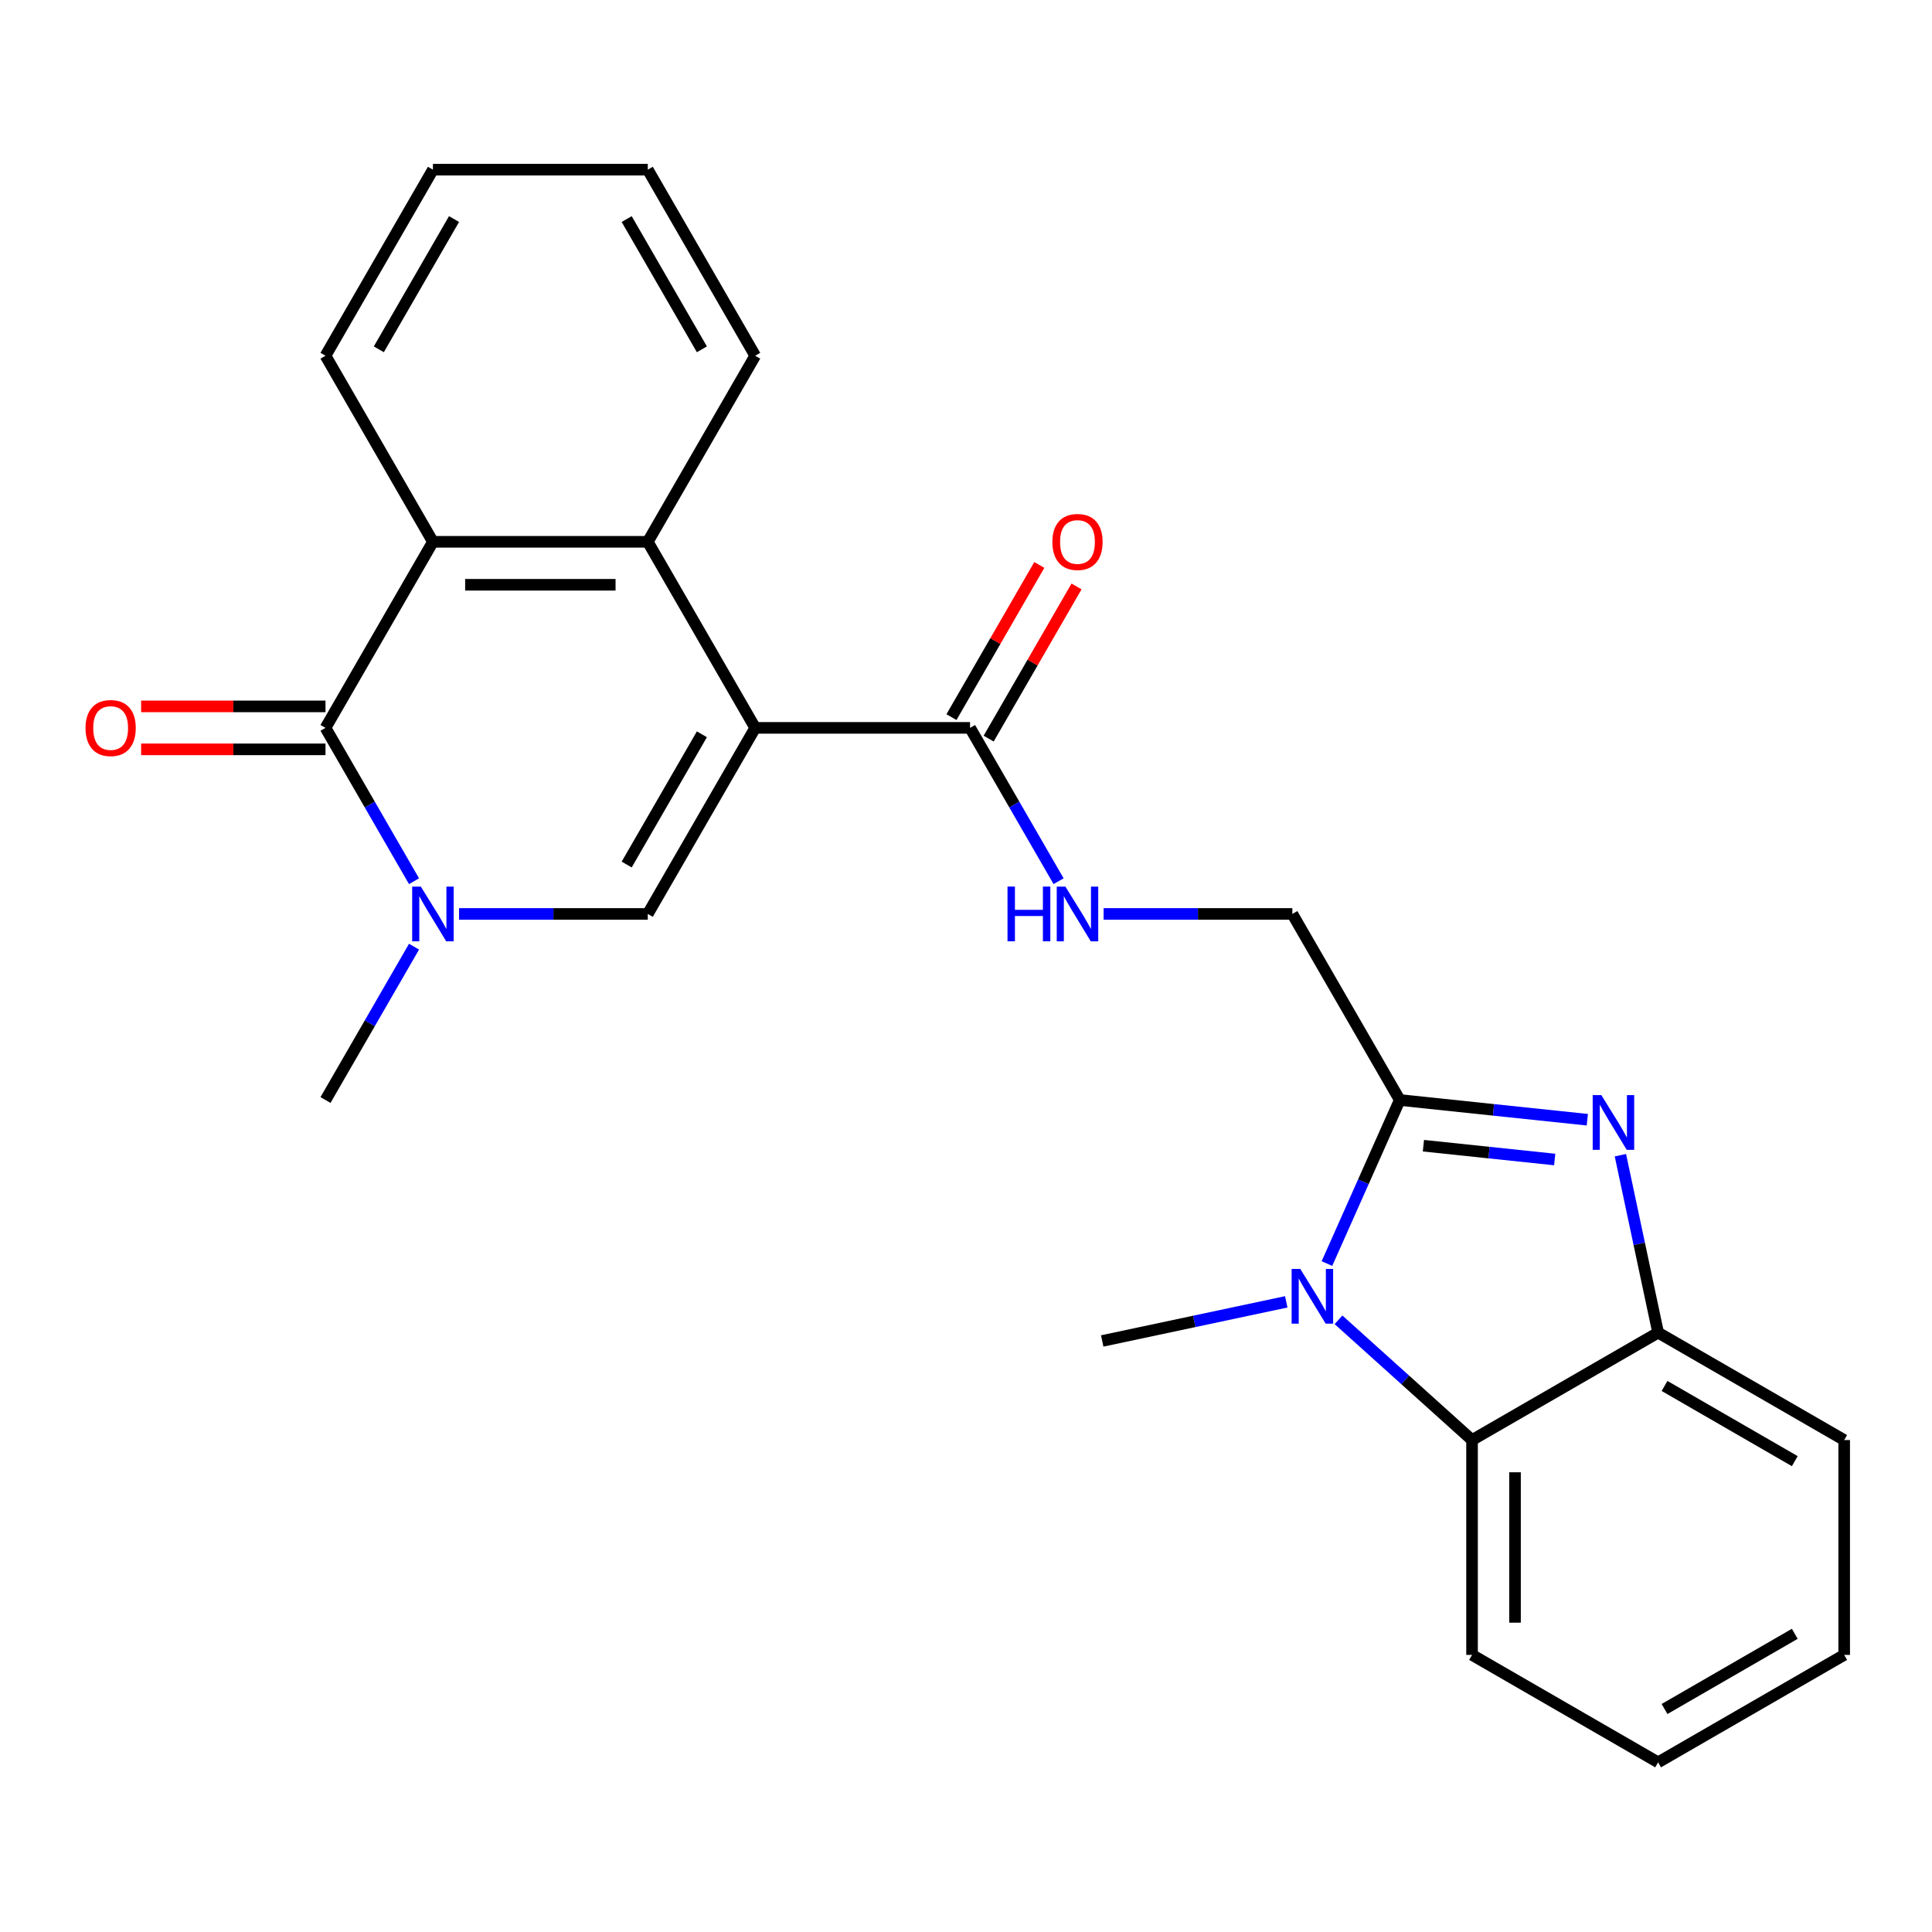 <?xml version='1.0' encoding='iso-8859-1'?>
<svg version='1.1' baseProfile='full'
              xmlns='http://www.w3.org/2000/svg'
                      xmlns:rdkit='http://www.rdkit.org/xml'
                      xmlns:xlink='http://www.w3.org/1999/xlink'
                  xml:space='preserve'
width='1000px' height='1000px' viewBox='0 0 1000 1000'>
<!-- END OF HEADER -->
<rect style='opacity:1.0;fill:#FFFFFF;stroke:none' width='1000' height='1000' x='0' y='0'> </rect>
<path class='bond-1' d='M 390.894,376.746 L 335.29,473.054' style='fill:none;fill-rule:evenodd;stroke:#000000;stroke-width:6px;stroke-linecap:butt;stroke-linejoin:miter;stroke-opacity:1' />
<path class='bond-1' d='M 363.292,380.071 L 324.369,447.487' style='fill:none;fill-rule:evenodd;stroke:#000000;stroke-width:6px;stroke-linecap:butt;stroke-linejoin:miter;stroke-opacity:1' />
<path class='bond-6' d='M 390.894,376.746 L 335.29,280.437' style='fill:none;fill-rule:evenodd;stroke:#000000;stroke-width:6px;stroke-linecap:butt;stroke-linejoin:miter;stroke-opacity:1' />
<path class='bond-8' d='M 390.894,376.746 L 502.102,376.746' style='fill:none;fill-rule:evenodd;stroke:#000000;stroke-width:6px;stroke-linecap:butt;stroke-linejoin:miter;stroke-opacity:1' />
<path class='bond-0' d='M 724.517,569.363 L 668.913,473.054' style='fill:none;fill-rule:evenodd;stroke:#000000;stroke-width:6px;stroke-linecap:butt;stroke-linejoin:miter;stroke-opacity:1' />
<path class='bond-3' d='M 724.517,569.363 L 773.056,574.465' style='fill:none;fill-rule:evenodd;stroke:#000000;stroke-width:6px;stroke-linecap:butt;stroke-linejoin:miter;stroke-opacity:1' />
<path class='bond-3' d='M 773.056,574.465 L 821.595,579.566' style='fill:none;fill-rule:evenodd;stroke:#0000FF;stroke-width:6px;stroke-linecap:butt;stroke-linejoin:miter;stroke-opacity:1' />
<path class='bond-3' d='M 736.754,593.013 L 770.731,596.584' style='fill:none;fill-rule:evenodd;stroke:#000000;stroke-width:6px;stroke-linecap:butt;stroke-linejoin:miter;stroke-opacity:1' />
<path class='bond-3' d='M 770.731,596.584 L 804.709,600.156' style='fill:none;fill-rule:evenodd;stroke:#0000FF;stroke-width:6px;stroke-linecap:butt;stroke-linejoin:miter;stroke-opacity:1' />
<path class='bond-5' d='M 724.517,569.363 L 705.672,611.69' style='fill:none;fill-rule:evenodd;stroke:#000000;stroke-width:6px;stroke-linecap:butt;stroke-linejoin:miter;stroke-opacity:1' />
<path class='bond-5' d='M 705.672,611.69 L 686.827,654.016' style='fill:none;fill-rule:evenodd;stroke:#0000FF;stroke-width:6px;stroke-linecap:butt;stroke-linejoin:miter;stroke-opacity:1' />
<path class='bond-2' d='M 335.29,473.054 L 286.446,473.054' style='fill:none;fill-rule:evenodd;stroke:#000000;stroke-width:6px;stroke-linecap:butt;stroke-linejoin:miter;stroke-opacity:1' />
<path class='bond-2' d='M 286.446,473.054 L 237.602,473.054' style='fill:none;fill-rule:evenodd;stroke:#0000FF;stroke-width:6px;stroke-linecap:butt;stroke-linejoin:miter;stroke-opacity:1' />
<path class='bond-16' d='M 214.302,489.995 L 191.39,529.679' style='fill:none;fill-rule:evenodd;stroke:#0000FF;stroke-width:6px;stroke-linecap:butt;stroke-linejoin:miter;stroke-opacity:1' />
<path class='bond-16' d='M 191.39,529.679 L 168.478,569.363' style='fill:none;fill-rule:evenodd;stroke:#000000;stroke-width:6px;stroke-linecap:butt;stroke-linejoin:miter;stroke-opacity:1' />
<path class='bond-25' d='M 214.302,456.114 L 191.39,416.43' style='fill:none;fill-rule:evenodd;stroke:#0000FF;stroke-width:6px;stroke-linecap:butt;stroke-linejoin:miter;stroke-opacity:1' />
<path class='bond-25' d='M 191.39,416.43 L 168.478,376.746' style='fill:none;fill-rule:evenodd;stroke:#000000;stroke-width:6px;stroke-linecap:butt;stroke-linejoin:miter;stroke-opacity:1' />
<path class='bond-10' d='M 838.716,597.928 L 848.476,643.846' style='fill:none;fill-rule:evenodd;stroke:#0000FF;stroke-width:6px;stroke-linecap:butt;stroke-linejoin:miter;stroke-opacity:1' />
<path class='bond-10' d='M 848.476,643.846 L 858.237,689.765' style='fill:none;fill-rule:evenodd;stroke:#000000;stroke-width:6px;stroke-linecap:butt;stroke-linejoin:miter;stroke-opacity:1' />
<path class='bond-4' d='M 168.478,376.746 L 224.082,280.437' style='fill:none;fill-rule:evenodd;stroke:#000000;stroke-width:6px;stroke-linecap:butt;stroke-linejoin:miter;stroke-opacity:1' />
<path class='bond-13' d='M 168.478,365.625 L 120.765,365.625' style='fill:none;fill-rule:evenodd;stroke:#000000;stroke-width:6px;stroke-linecap:butt;stroke-linejoin:miter;stroke-opacity:1' />
<path class='bond-13' d='M 120.765,365.625 L 73.051,365.625' style='fill:none;fill-rule:evenodd;stroke:#FF0000;stroke-width:6px;stroke-linecap:butt;stroke-linejoin:miter;stroke-opacity:1' />
<path class='bond-13' d='M 168.478,387.866 L 120.765,387.866' style='fill:none;fill-rule:evenodd;stroke:#000000;stroke-width:6px;stroke-linecap:butt;stroke-linejoin:miter;stroke-opacity:1' />
<path class='bond-13' d='M 120.765,387.866 L 73.051,387.866' style='fill:none;fill-rule:evenodd;stroke:#FF0000;stroke-width:6px;stroke-linecap:butt;stroke-linejoin:miter;stroke-opacity:1' />
<path class='bond-9' d='M 692.805,683.13 L 727.366,714.249' style='fill:none;fill-rule:evenodd;stroke:#0000FF;stroke-width:6px;stroke-linecap:butt;stroke-linejoin:miter;stroke-opacity:1' />
<path class='bond-9' d='M 727.366,714.249 L 761.928,745.369' style='fill:none;fill-rule:evenodd;stroke:#000000;stroke-width:6px;stroke-linecap:butt;stroke-linejoin:miter;stroke-opacity:1' />
<path class='bond-15' d='M 665.764,673.83 L 618.136,683.954' style='fill:none;fill-rule:evenodd;stroke:#0000FF;stroke-width:6px;stroke-linecap:butt;stroke-linejoin:miter;stroke-opacity:1' />
<path class='bond-15' d='M 618.136,683.954 L 570.507,694.078' style='fill:none;fill-rule:evenodd;stroke:#000000;stroke-width:6px;stroke-linecap:butt;stroke-linejoin:miter;stroke-opacity:1' />
<path class='bond-7' d='M 335.29,280.437 L 224.082,280.437' style='fill:none;fill-rule:evenodd;stroke:#000000;stroke-width:6px;stroke-linecap:butt;stroke-linejoin:miter;stroke-opacity:1' />
<path class='bond-7' d='M 318.609,302.679 L 240.763,302.679' style='fill:none;fill-rule:evenodd;stroke:#000000;stroke-width:6px;stroke-linecap:butt;stroke-linejoin:miter;stroke-opacity:1' />
<path class='bond-17' d='M 335.29,280.437 L 390.894,184.128' style='fill:none;fill-rule:evenodd;stroke:#000000;stroke-width:6px;stroke-linecap:butt;stroke-linejoin:miter;stroke-opacity:1' />
<path class='bond-18' d='M 224.082,280.437 L 168.478,184.128' style='fill:none;fill-rule:evenodd;stroke:#000000;stroke-width:6px;stroke-linecap:butt;stroke-linejoin:miter;stroke-opacity:1' />
<path class='bond-11' d='M 502.102,376.746 L 525.013,416.43' style='fill:none;fill-rule:evenodd;stroke:#000000;stroke-width:6px;stroke-linecap:butt;stroke-linejoin:miter;stroke-opacity:1' />
<path class='bond-11' d='M 525.013,416.43 L 547.925,456.114' style='fill:none;fill-rule:evenodd;stroke:#0000FF;stroke-width:6px;stroke-linecap:butt;stroke-linejoin:miter;stroke-opacity:1' />
<path class='bond-14' d='M 511.732,382.306 L 534.471,342.922' style='fill:none;fill-rule:evenodd;stroke:#000000;stroke-width:6px;stroke-linecap:butt;stroke-linejoin:miter;stroke-opacity:1' />
<path class='bond-14' d='M 534.471,342.922 L 557.209,303.538' style='fill:none;fill-rule:evenodd;stroke:#FF0000;stroke-width:6px;stroke-linecap:butt;stroke-linejoin:miter;stroke-opacity:1' />
<path class='bond-14' d='M 492.471,371.185 L 515.209,331.801' style='fill:none;fill-rule:evenodd;stroke:#000000;stroke-width:6px;stroke-linecap:butt;stroke-linejoin:miter;stroke-opacity:1' />
<path class='bond-14' d='M 515.209,331.801 L 537.948,292.417' style='fill:none;fill-rule:evenodd;stroke:#FF0000;stroke-width:6px;stroke-linecap:butt;stroke-linejoin:miter;stroke-opacity:1' />
<path class='bond-19' d='M 761.928,745.369 L 761.928,856.577' style='fill:none;fill-rule:evenodd;stroke:#000000;stroke-width:6px;stroke-linecap:butt;stroke-linejoin:miter;stroke-opacity:1' />
<path class='bond-19' d='M 784.17,762.05 L 784.17,839.895' style='fill:none;fill-rule:evenodd;stroke:#000000;stroke-width:6px;stroke-linecap:butt;stroke-linejoin:miter;stroke-opacity:1' />
<path class='bond-27' d='M 761.928,745.369 L 858.237,689.765' style='fill:none;fill-rule:evenodd;stroke:#000000;stroke-width:6px;stroke-linecap:butt;stroke-linejoin:miter;stroke-opacity:1' />
<path class='bond-20' d='M 858.237,689.765 L 954.545,745.369' style='fill:none;fill-rule:evenodd;stroke:#000000;stroke-width:6px;stroke-linecap:butt;stroke-linejoin:miter;stroke-opacity:1' />
<path class='bond-20' d='M 861.562,717.367 L 928.978,756.29' style='fill:none;fill-rule:evenodd;stroke:#000000;stroke-width:6px;stroke-linecap:butt;stroke-linejoin:miter;stroke-opacity:1' />
<path class='bond-12' d='M 571.226,473.054 L 620.069,473.054' style='fill:none;fill-rule:evenodd;stroke:#0000FF;stroke-width:6px;stroke-linecap:butt;stroke-linejoin:miter;stroke-opacity:1' />
<path class='bond-12' d='M 620.069,473.054 L 668.913,473.054' style='fill:none;fill-rule:evenodd;stroke:#000000;stroke-width:6px;stroke-linecap:butt;stroke-linejoin:miter;stroke-opacity:1' />
<path class='bond-22' d='M 390.894,184.128 L 335.29,87.82' style='fill:none;fill-rule:evenodd;stroke:#000000;stroke-width:6px;stroke-linecap:butt;stroke-linejoin:miter;stroke-opacity:1' />
<path class='bond-22' d='M 363.292,180.803 L 324.369,113.387' style='fill:none;fill-rule:evenodd;stroke:#000000;stroke-width:6px;stroke-linecap:butt;stroke-linejoin:miter;stroke-opacity:1' />
<path class='bond-26' d='M 168.478,184.128 L 224.082,87.82' style='fill:none;fill-rule:evenodd;stroke:#000000;stroke-width:6px;stroke-linecap:butt;stroke-linejoin:miter;stroke-opacity:1' />
<path class='bond-26' d='M 196.081,180.803 L 235.003,113.387' style='fill:none;fill-rule:evenodd;stroke:#000000;stroke-width:6px;stroke-linecap:butt;stroke-linejoin:miter;stroke-opacity:1' />
<path class='bond-23' d='M 761.928,856.577 L 858.237,912.18' style='fill:none;fill-rule:evenodd;stroke:#000000;stroke-width:6px;stroke-linecap:butt;stroke-linejoin:miter;stroke-opacity:1' />
<path class='bond-24' d='M 954.545,745.369 L 954.545,856.577' style='fill:none;fill-rule:evenodd;stroke:#000000;stroke-width:6px;stroke-linecap:butt;stroke-linejoin:miter;stroke-opacity:1' />
<path class='bond-21' d='M 224.082,87.82 L 335.29,87.82' style='fill:none;fill-rule:evenodd;stroke:#000000;stroke-width:6px;stroke-linecap:butt;stroke-linejoin:miter;stroke-opacity:1' />
<path class='bond-28' d='M 858.237,912.18 L 954.545,856.577' style='fill:none;fill-rule:evenodd;stroke:#000000;stroke-width:6px;stroke-linecap:butt;stroke-linejoin:miter;stroke-opacity:1' />
<path class='bond-28' d='M 861.562,884.578 L 928.978,845.655' style='fill:none;fill-rule:evenodd;stroke:#000000;stroke-width:6px;stroke-linecap:butt;stroke-linejoin:miter;stroke-opacity:1' />
<path  class='atom-3' d='M 217.822 458.894
L 227.102 473.894
Q 228.022 475.374, 229.502 478.054
Q 230.982 480.734, 231.062 480.894
L 231.062 458.894
L 234.822 458.894
L 234.822 487.214
L 230.942 487.214
L 220.982 470.814
Q 219.822 468.894, 218.582 466.694
Q 217.382 464.494, 217.022 463.814
L 217.022 487.214
L 213.342 487.214
L 213.342 458.894
L 217.822 458.894
' fill='#0000FF'/>
<path  class='atom-4' d='M 828.855 566.827
L 838.135 581.827
Q 839.055 583.307, 840.535 585.987
Q 842.015 588.667, 842.095 588.827
L 842.095 566.827
L 845.855 566.827
L 845.855 595.147
L 841.975 595.147
L 832.015 578.747
Q 830.855 576.827, 829.615 574.627
Q 828.415 572.427, 828.055 571.747
L 828.055 595.147
L 824.375 595.147
L 824.375 566.827
L 828.855 566.827
' fill='#0000FF'/>
<path  class='atom-6' d='M 673.025 656.796
L 682.305 671.796
Q 683.225 673.276, 684.705 675.956
Q 686.185 678.636, 686.265 678.796
L 686.265 656.796
L 690.025 656.796
L 690.025 685.116
L 686.145 685.116
L 676.185 668.716
Q 675.025 666.796, 673.785 664.596
Q 672.585 662.396, 672.225 661.716
L 672.225 685.116
L 668.545 685.116
L 668.545 656.796
L 673.025 656.796
' fill='#0000FF'/>
<path  class='atom-12' d='M 521.485 458.894
L 525.325 458.894
L 525.325 470.934
L 539.805 470.934
L 539.805 458.894
L 543.645 458.894
L 543.645 487.214
L 539.805 487.214
L 539.805 474.134
L 525.325 474.134
L 525.325 487.214
L 521.485 487.214
L 521.485 458.894
' fill='#0000FF'/>
<path  class='atom-12' d='M 551.445 458.894
L 560.725 473.894
Q 561.645 475.374, 563.125 478.054
Q 564.605 480.734, 564.685 480.894
L 564.685 458.894
L 568.445 458.894
L 568.445 487.214
L 564.565 487.214
L 554.605 470.814
Q 553.445 468.894, 552.205 466.694
Q 551.005 464.494, 550.645 463.814
L 550.645 487.214
L 546.965 487.214
L 546.965 458.894
L 551.445 458.894
' fill='#0000FF'/>
<path  class='atom-14' d='M 44.271 376.826
Q 44.271 370.026, 47.631 366.226
Q 50.991 362.426, 57.271 362.426
Q 63.551 362.426, 66.911 366.226
Q 70.271 370.026, 70.271 376.826
Q 70.271 383.706, 66.871 387.626
Q 63.471 391.506, 57.271 391.506
Q 51.031 391.506, 47.631 387.626
Q 44.271 383.746, 44.271 376.826
M 57.271 388.306
Q 61.591 388.306, 63.911 385.426
Q 66.271 382.506, 66.271 376.826
Q 66.271 371.266, 63.911 368.466
Q 61.591 365.626, 57.271 365.626
Q 52.951 365.626, 50.591 368.426
Q 48.271 371.226, 48.271 376.826
Q 48.271 382.546, 50.591 385.426
Q 52.951 388.306, 57.271 388.306
' fill='#FF0000'/>
<path  class='atom-15' d='M 544.705 280.517
Q 544.705 273.717, 548.065 269.917
Q 551.425 266.117, 557.705 266.117
Q 563.985 266.117, 567.345 269.917
Q 570.705 273.717, 570.705 280.517
Q 570.705 287.397, 567.305 291.317
Q 563.905 295.197, 557.705 295.197
Q 551.465 295.197, 548.065 291.317
Q 544.705 287.437, 544.705 280.517
M 557.705 291.997
Q 562.025 291.997, 564.345 289.117
Q 566.705 286.197, 566.705 280.517
Q 566.705 274.957, 564.345 272.157
Q 562.025 269.317, 557.705 269.317
Q 553.385 269.317, 551.025 272.117
Q 548.705 274.917, 548.705 280.517
Q 548.705 286.237, 551.025 289.117
Q 553.385 291.997, 557.705 291.997
' fill='#FF0000'/>
</svg>
